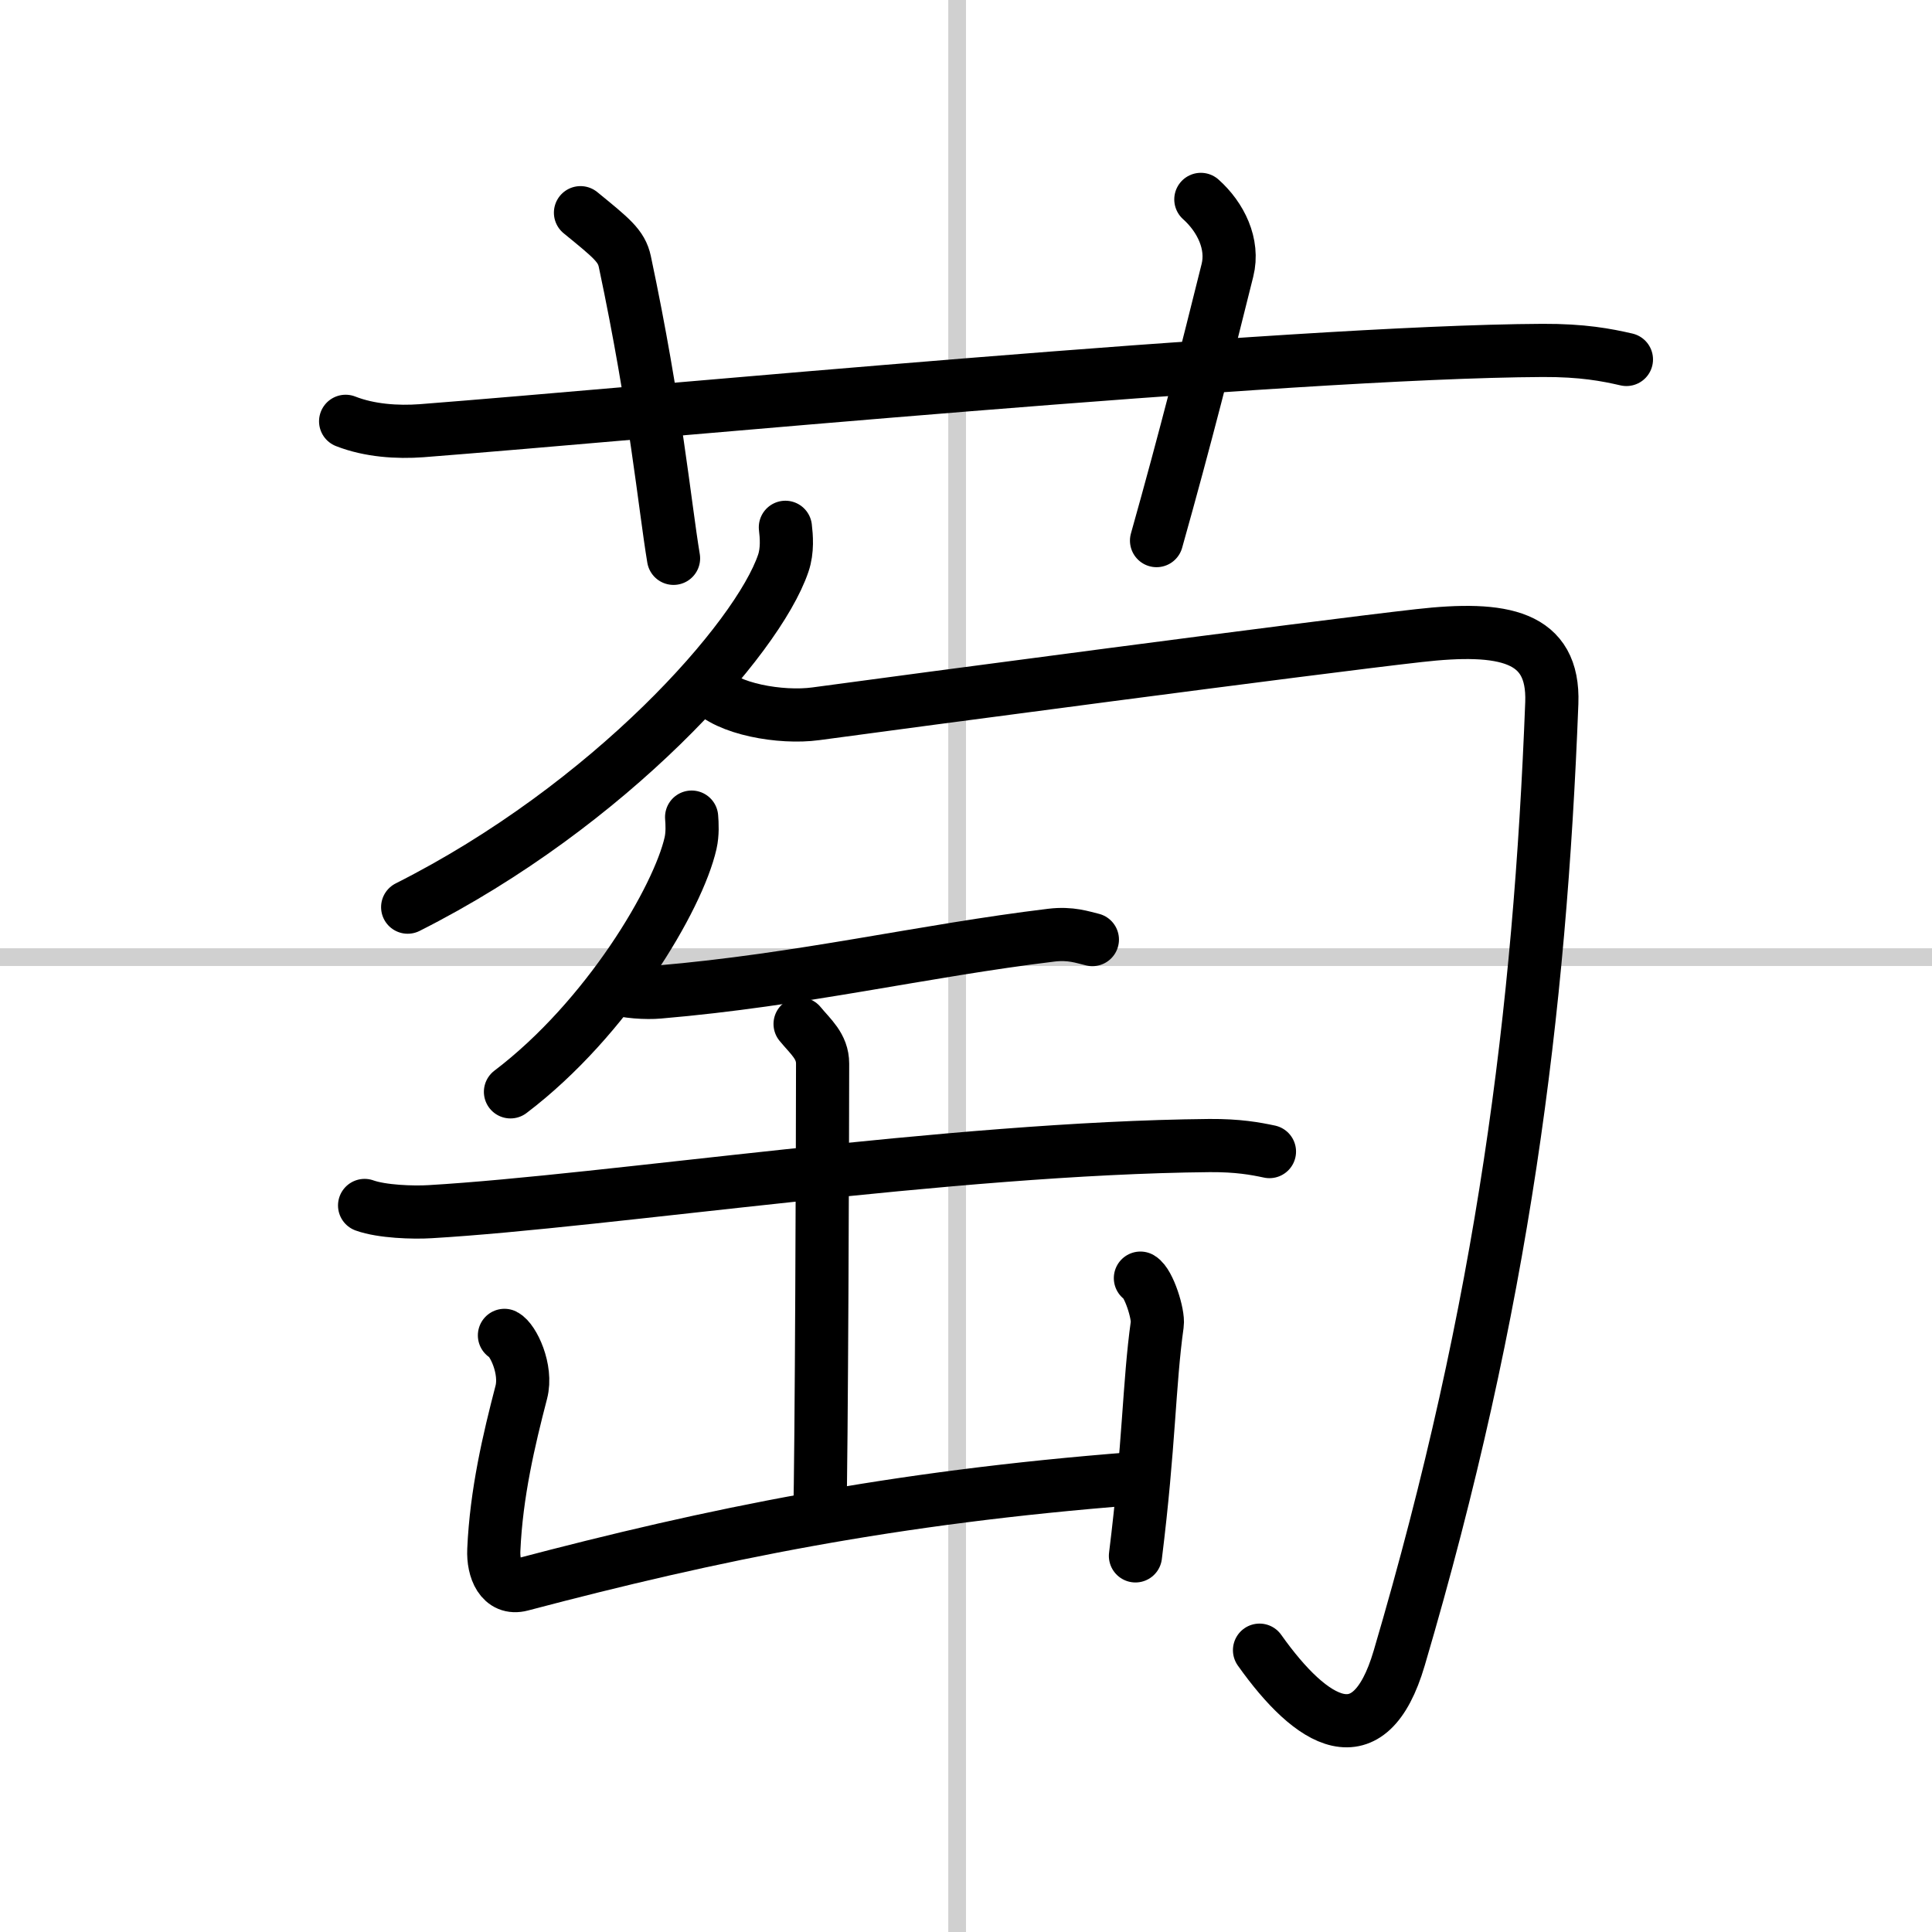 <svg width="400" height="400" viewBox="0 0 109 109" xmlns="http://www.w3.org/2000/svg"><rect x="0" y="0" width="109" height="109" fill="#808080" stroke="none"/><g fill="none" stroke="#000" stroke-linecap="round" stroke-linejoin="round" stroke-width="3"><rect width="100%" height="100%" fill="#fff" stroke="#fff"/><line x1="54" x2="54" y2="109" stroke="#d0d0d0" stroke-width="1"/><line x2="109" y1="54" y2="54" stroke="#d0d0d0" stroke-width="1"/><path d="m19.5 23.77c1.35 0.53 2.92 0.63 4.28 0.53 12.42-0.96 48.93-4.46 63.25-4.53 2.25-0.01 3.6 0.25 4.73 0.51"/><path d="M32.75,12c1.75,1.43,2.31,1.87,2.5,2.75C37,23,37.5,28.5,38,31.5"/><path d="m67.75 11.25c1.12 1 1.87 2.52 1.5 4-1.12 4.5-2.38 9.5-4 15.25"/><path d="m44.31 29.75c0.06 0.5 0.13 1.3-0.12 2.03-1.45 4.27-9.78 13.65-21.19 19.4"/><path d="m39.99 38.82c1.01 1.18 4.05 1.72 6.04 1.45 4.93-0.67 28.05-3.74 34.02-4.41 4.77-0.54 7.64 0 7.5 3.8-0.67 17.42-2.73 33.94-8.61 53.89-1.68 5.71-4.93 3.71-7.88-0.45"/><path d="m39.02 46.1c0.03 0.37 0.06 0.94-0.06 1.47-0.7 3.09-4.69 9.88-10.16 14.03"/><path d="m34.63 55.72c0.66 0.25 1.87 0.31 2.53 0.25 8.1-0.69 14.89-2.33 22.16-3.21 1.09-0.13 1.76 0.12 2.31 0.25"/><path d="m20.57 68.01c0.97 0.35 2.74 0.41 3.7 0.35 10.05-0.59 29.3-3.59 43.97-3.73 1.61-0.01 2.58 0.17 3.38 0.34"/><path d="m45.14 57.77c0.59 0.72 1.27 1.25 1.27 2.24 0 3.48-0.06 22.57-0.16 25.51"/><path d="m28.46 75.34c0.48 0.24 1.29 1.91 0.95 3.21-0.7 2.69-1.41 5.7-1.55 8.89-0.05 1.11 0.42 2.27 1.55 1.97 10.84-2.86 20.92-4.93 34.57-5.99"/><path d="m64.34 72.11c0.48 0.28 1.03 2.05 0.95 2.6-0.47 3.36-0.45 6.81-1.23 13.07"/></g></svg>
